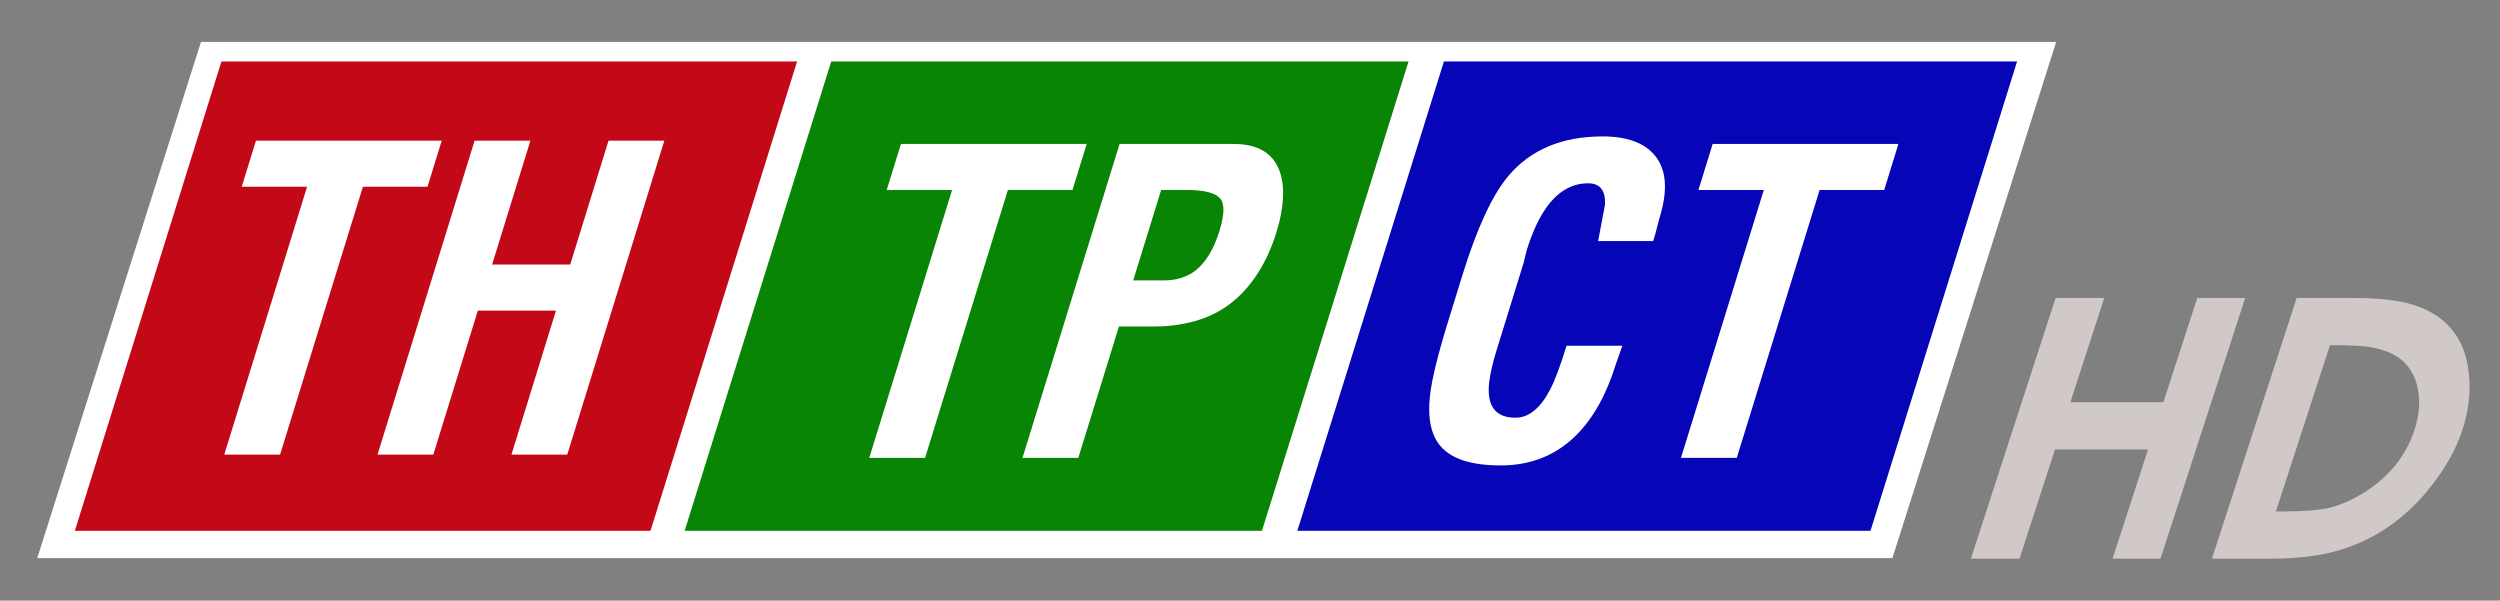 <?xml version="1.0" encoding="UTF-8" standalone="no"?>
<!-- Created with Inkscape (http://www.inkscape.org/) -->

<svg
   width="600.62mm"
   height="144.296mm"
   viewBox="0 0 600.62 144.296"
   version="1.1"
   id="svg5"
   inkscape:version="1.3.1 (91b66b0783, 2023-11-16)"
   sodipodi:docname="THTPCT HD logo 24-07-2020 (Can Tho).svg"
   xml:space="preserve"
   xmlns:inkscape="http://www.inkscape.org/namespaces/inkscape"
   xmlns:sodipodi="http://sodipodi.sourceforge.net/DTD/sodipodi-0.dtd"
   xmlns="http://www.w3.org/2000/svg"
   xmlns:svg="http://www.w3.org/2000/svg"
   xmlns:rdf="http://www.w3.org/1999/02/22-rdf-syntax-ns#"
   xmlns:cc="http://creativecommons.org/ns#"><rect x="0" y="0" width="600.62" height="144.296" fill="#808080" stroke="none"/><sodipodi:namedview
     id="namedview7"
     pagecolor="#ffffff"
     bordercolor="#666666"
     borderopacity="1.0"
     inkscape:pageshadow="2"
     inkscape:pageopacity="0"
     inkscape:pagecheckerboard="0"
     inkscape:document-units="mm"
     showgrid="false"
     width="1024mm"
     inkscape:zoom="0.77971513"
     inkscape:cx="1135.0299"
     inkscape:cy="272.53543"
     inkscape:window-width="1920"
     inkscape:window-height="1017"
     inkscape:window-x="-8"
     inkscape:window-y="-8"
     inkscape:window-maximized="1"
     inkscape:current-layer="layer1"
     inkscape:snap-global="true"
     showguides="false"
     inkscape:showpageshadow="2"
     inkscape:deskcolor="#d1d1d1" /><defs
     id="defs2" /><g
     inkscape:label="Layer 1"
     inkscape:groupmode="layer"
     id="layer1"
     transform="translate(-6.167,-14.5)"><g
       id="g26"
       transform="translate(0,179.072)"><g
         id="g17"
         transform="matrix(1,0,0,0.988,0,-180.214)"
         style="opacity:1;stroke-width:1.006"><rect
           style="opacity:1;fill:#ffffff;stroke:none;stroke-width:8.176;stroke-linecap:square;stroke-dasharray:none;paint-order:markers stroke fill"
           id="rect14"
           width="445.7"
           height="131.574"
           x="62.612"
           y="27.284"
           transform="matrix(1,0,-0.299,0.954,0,0)" /><rect
           style="opacity:1;fill:#0605b8;fill-opacity:1;stroke:none;stroke-width:8.17;stroke-linecap:square;stroke-dasharray:none;paint-order:markers stroke fill"
           id="rect15"
           width="137.7"
           height="119.375"
           x="362.565"
           y="32.203"
           transform="matrix(1,0,-0.295,0.956,0,0)" /><rect
           style="opacity:1;fill:#098505;fill-opacity:1;stroke:none;stroke-width:8.17;stroke-linecap:square;stroke-dasharray:none;paint-order:markers stroke fill"
           id="rect16"
           width="138.7"
           height="119.375"
           x="215.365"
           y="32.203"
           transform="matrix(1,0,-0.295,0.956,0,0)" /><rect
           style="opacity:1;fill:#c30918;fill-opacity:1;stroke:none;stroke-width:8.17;stroke-linecap:square;stroke-dasharray:none;paint-order:markers stroke fill"
           id="rect17"
           width="138.3"
           height="119.375"
           x="68.865"
           y="32.203"
           transform="matrix(1,0,-0.295,0.956,0,0)" /><path
           d="m 425.827,96.894 h 13.822 l -0.197,4.344 q 0,10.959 -4.541,16.981 -5.233,6.911 -16.191,6.911 -10.761,0 -16.29,-4.443 -4.936,-3.949 -6.615,-12.045 -1.185,-5.726 -1.185,-17.672 V 80.308 q 0,-16.685 3.752,-23.399 5.233,-9.379 20.338,-9.379 9.478,0 14.908,4.936 5.43,4.936 5.43,14.217 l 0.197,3.949 v 1.58 h -13.624 q -1.086,-8.491 -1.086,-8.589 -1.382,-5.035 -5.825,-5.035 -5.924,0 -8.392,5.529 -1.678,3.85 -1.678,10.268 l 0.197,2.962 v 20.535 q 0,6.812 1.382,10.268 2.271,5.726 8.491,5.726 4.936,0 6.417,-6.713 0.691,-3.061 0.691,-10.268 z M 446.56,60.167 V 49.307 h 46.007 V 60.167 H 476.573 V 123.353 H 462.751 V 60.167 Z"
           id="text15"
           style="font-weight:bold;font-size:98.728px;line-height:1.25;font-family:VNI-Helve-Condense;-inkscape-font-specification:'VNI-Helve-Condense Bold';fill:#ffffff;stroke-width:0.261"
           transform="matrix(0.97,0,-0.315,1.031,0,0)"
           aria-label="CT" /><path
           d="M 245.517,60.167 V 49.307 h 46.007 v 10.86 h -15.994 v 63.186 h -13.822 V 60.167 Z m 67.971,0 v 21.325 h 7.503 q 4.838,0 7.207,-2.369 2.863,-2.863 2.863,-9.28 0,-6.022 -2.468,-7.8 -2.468,-1.876 -8.787,-1.876 z m 0,63.186 h -13.822 V 49.307 h 28.236 q 9.083,0 13.624,6.615 3.752,5.529 3.752,14.316 0,5.331 -1.481,9.577 -1.777,5.035 -5.43,7.997 -2.962,2.369 -7.108,3.455 -4.147,1.086 -8.491,1.086 h -9.28 z"
           id="text16"
           style="font-weight:bold;font-size:98.728px;line-height:1.25;font-family:VNI-Helve-Condense;-inkscape-font-specification:'VNI-Helve-Condense Bold';letter-spacing:-0.743px;fill:#ffffff;stroke-width:0.261"
           transform="matrix(0.97,0,-0.315,1.031,0,0)"
           aria-label="TP" /><path
           style="font-weight:bold;font-size:98.728px;line-height:1.25;font-family:VNI-Helve-Condense;-inkscape-font-specification:'VNI-Helve-Condense Bold';letter-spacing:-0.743px;fill:#ffffff;stroke-width:0.261"
           d="M 85.517,59.391 V 48.531 H 131.525 V 59.391 H 115.531 V 122.577 H 101.709 V 59.391 Z m 67.971,63.186 h -13.822 V 48.531 h 13.822 v 29.223 h 19.351 V 48.531 h 13.822 v 74.046 H 172.839 V 88.615 h -19.351 z"
           id="text17"
           transform="matrix(0.97,0,-0.315,1.031,0,0)"
           aria-label="TH" /></g><path
         style="font-weight:bold;font-size:84.667px;line-height:143.644px;font-family:VNI-Avo;-inkscape-font-specification:'VNI-Avo Bold';letter-spacing:0px;word-spacing:0px;fill:#d1c8c8;stroke-width:7.937;stroke-linecap:square;paint-order:markers stroke fill"
         d="m 469.807,-30.347 v -62.653 h 11.684 v 25.061 h 22.352 v -25.061 h 11.515 v 62.653 h -11.515 v -26.247 h -22.352 v 26.247 z m 57.912,0 v -62.653 h 13.208 q 8.297,0 13.801,1.27 7.281,1.693 12.361,6.011 5.08,4.233 7.874,10.837 2.879,6.604 2.879,13.547 0,6.604 -2.879,13.039 -2.794,6.435 -7.874,10.753 -5.08,4.233 -12.192,5.927 -5.419,1.27 -13.801,1.27 z m 11.684,-11.345 h 1.355 q 7.959,0 11.43,-0.931 3.471,-1.016 6.519,-3.302 7.62,-5.757 7.62,-15.409 0,-5.08 -2.201,-9.398 -2.117,-4.403 -6.096,-7.197 -3.556,-2.371 -8.551,-3.217 -3.133,-0.508 -9.229,-0.508 h -0.847 z"
         id="text19"
         transform="skewX(-18)"
         aria-label="HD" /></g></g></svg>
